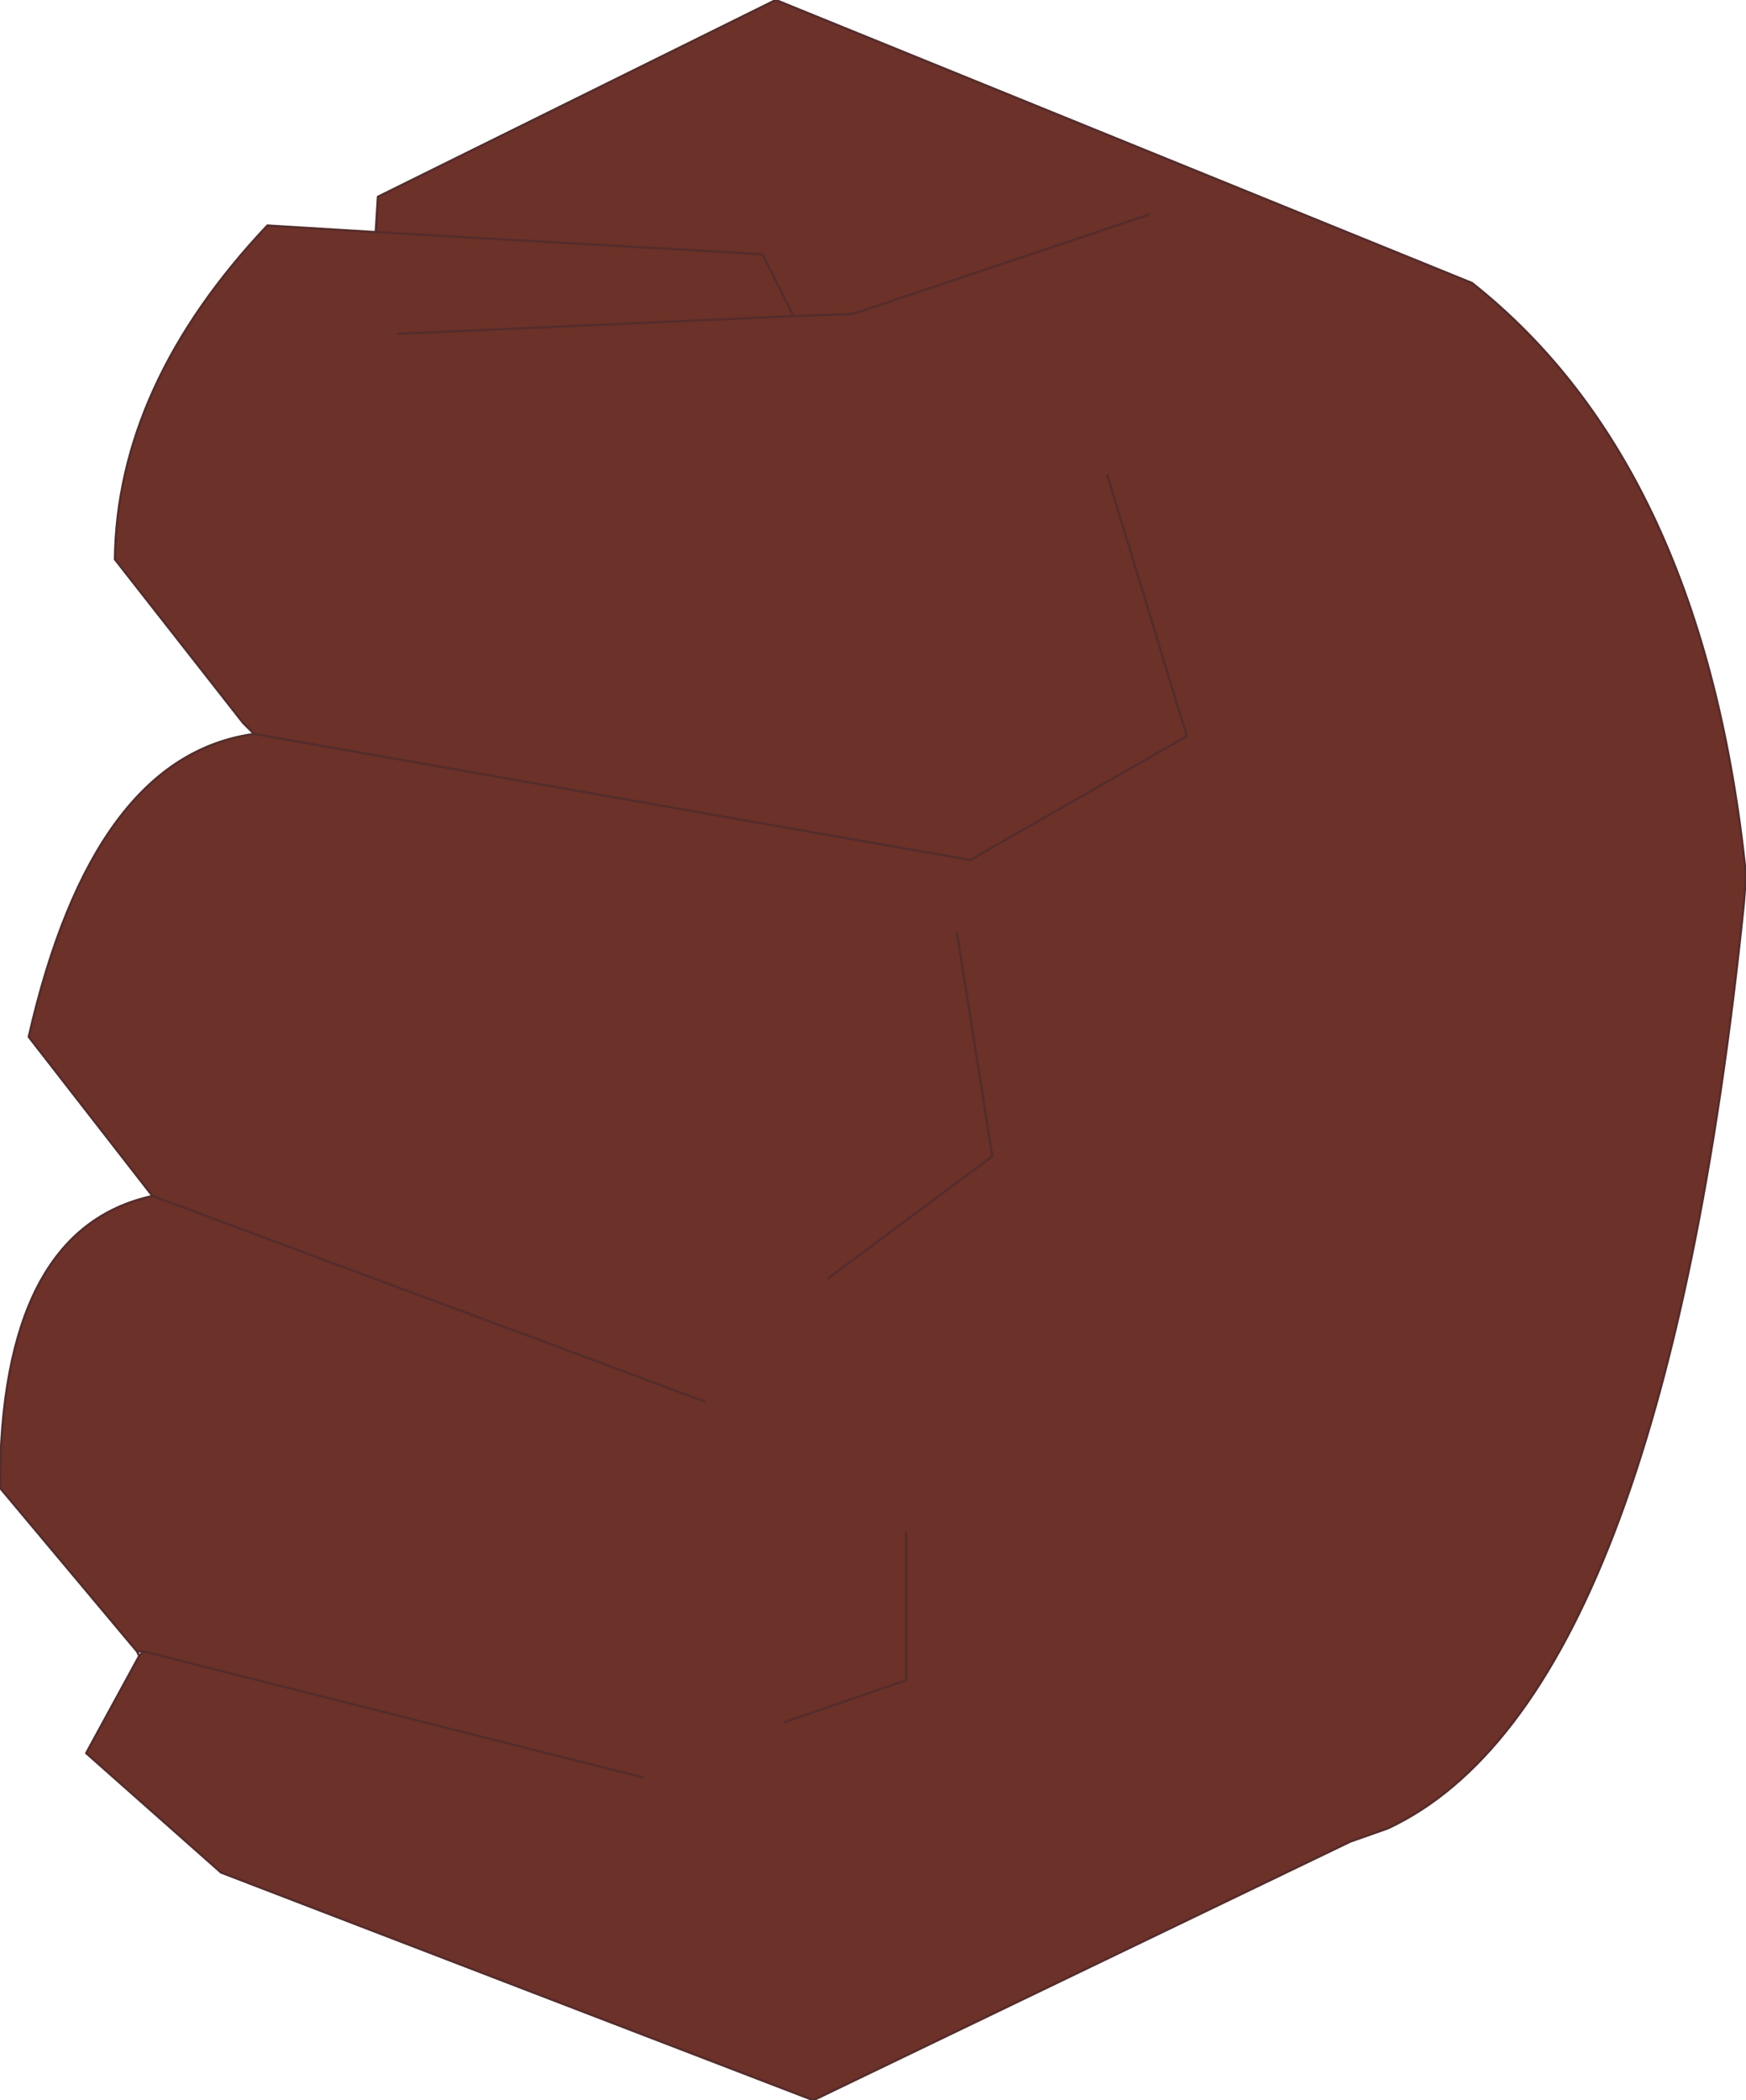 <?xml version="1.0" encoding="UTF-8" standalone="no"?>
<svg xmlns:xlink="http://www.w3.org/1999/xlink" height="47.5px" width="39.5px" xmlns="http://www.w3.org/2000/svg">
  <g transform="matrix(1.0, 0.0, 0.0, 1.0, 25.45, 17.65)">
    <path d="M-19.95 -1.3 L-22.85 -5.0 Q-22.8 -8.95 -19.4 -12.55 L-16.95 -12.4 -16.9 -13.2 -7.9 -17.65 7.85 -11.25 Q13.1 -7.1 14.05 2.15 L14.0 2.8 Q12.15 20.8 5.95 23.7 L5.1 24.0 -7.05 29.85 -20.45 24.7 -23.5 22.0 -22.3 19.8 -22.2 19.7 -22.35 19.7 -25.45 16.0 Q-25.45 10.15 -22.0 9.4 L-24.8 5.8 Q-23.35 -0.55 -19.7 -1.05 L-19.95 -1.3 M-6.7 11.25 L-3.0 8.5 -3.8 3.45 -3.0 8.5 -6.7 11.25 M-7.7 21.3 L-4.95 20.35 -4.95 17.0 -4.95 20.35 -7.7 21.3 M-16.45 -10.1 L-7.5 -10.5 -8.2 -11.9 -16.95 -12.4 -8.2 -11.9 -7.5 -10.5 -6.15 -10.55 0.55 -12.8 -6.15 -10.55 -7.5 -10.5 -16.45 -10.1 M-0.4 -6.9 L1.4 -1.0 -3.5 1.8 -19.7 -1.05 -3.5 1.8 1.4 -1.0 -0.4 -6.9 M-10.9 22.55 L-22.2 19.7 -10.9 22.55 M-9.5 14.05 L-22.0 9.4 -9.5 14.05" fill="#6c3128" fill-rule="evenodd" stroke="none"/>
    <path d="M-19.95 -1.3 L-22.85 -5.0 Q-22.8 -8.95 -19.4 -12.55 L-16.95 -12.4 -16.9 -13.2 -7.9 -17.65 7.85 -11.25 Q13.1 -7.1 14.05 2.15 L14.0 2.8 Q12.15 20.8 5.95 23.7 L5.1 24.0 -7.05 29.85 -20.45 24.7 -23.5 22.0 -22.3 19.8 -22.35 19.7 -25.45 16.0 Q-25.45 10.15 -22.0 9.4 L-24.8 5.8 Q-23.35 -0.55 -19.7 -1.05 L-19.95 -1.3 -19.7 -1.05 -3.5 1.8 1.4 -1.0 -0.4 -6.9 M-16.95 -12.4 L-8.2 -11.9 -7.5 -10.5 -6.15 -10.55 0.55 -12.8 M-7.5 -10.5 L-16.45 -10.1 M-4.95 17.0 L-4.95 20.35 -7.7 21.3 M-3.8 3.45 L-3.0 8.5 -6.7 11.25 M-22.3 19.8 L-22.2 19.7 -22.35 19.7 M-22.0 9.4 L-9.5 14.05 M-22.2 19.7 L-10.9 22.55" fill="none" stroke="#542c2c" stroke-linecap="round" stroke-linejoin="round" stroke-width="0.05"/>
  </g>
</svg>
